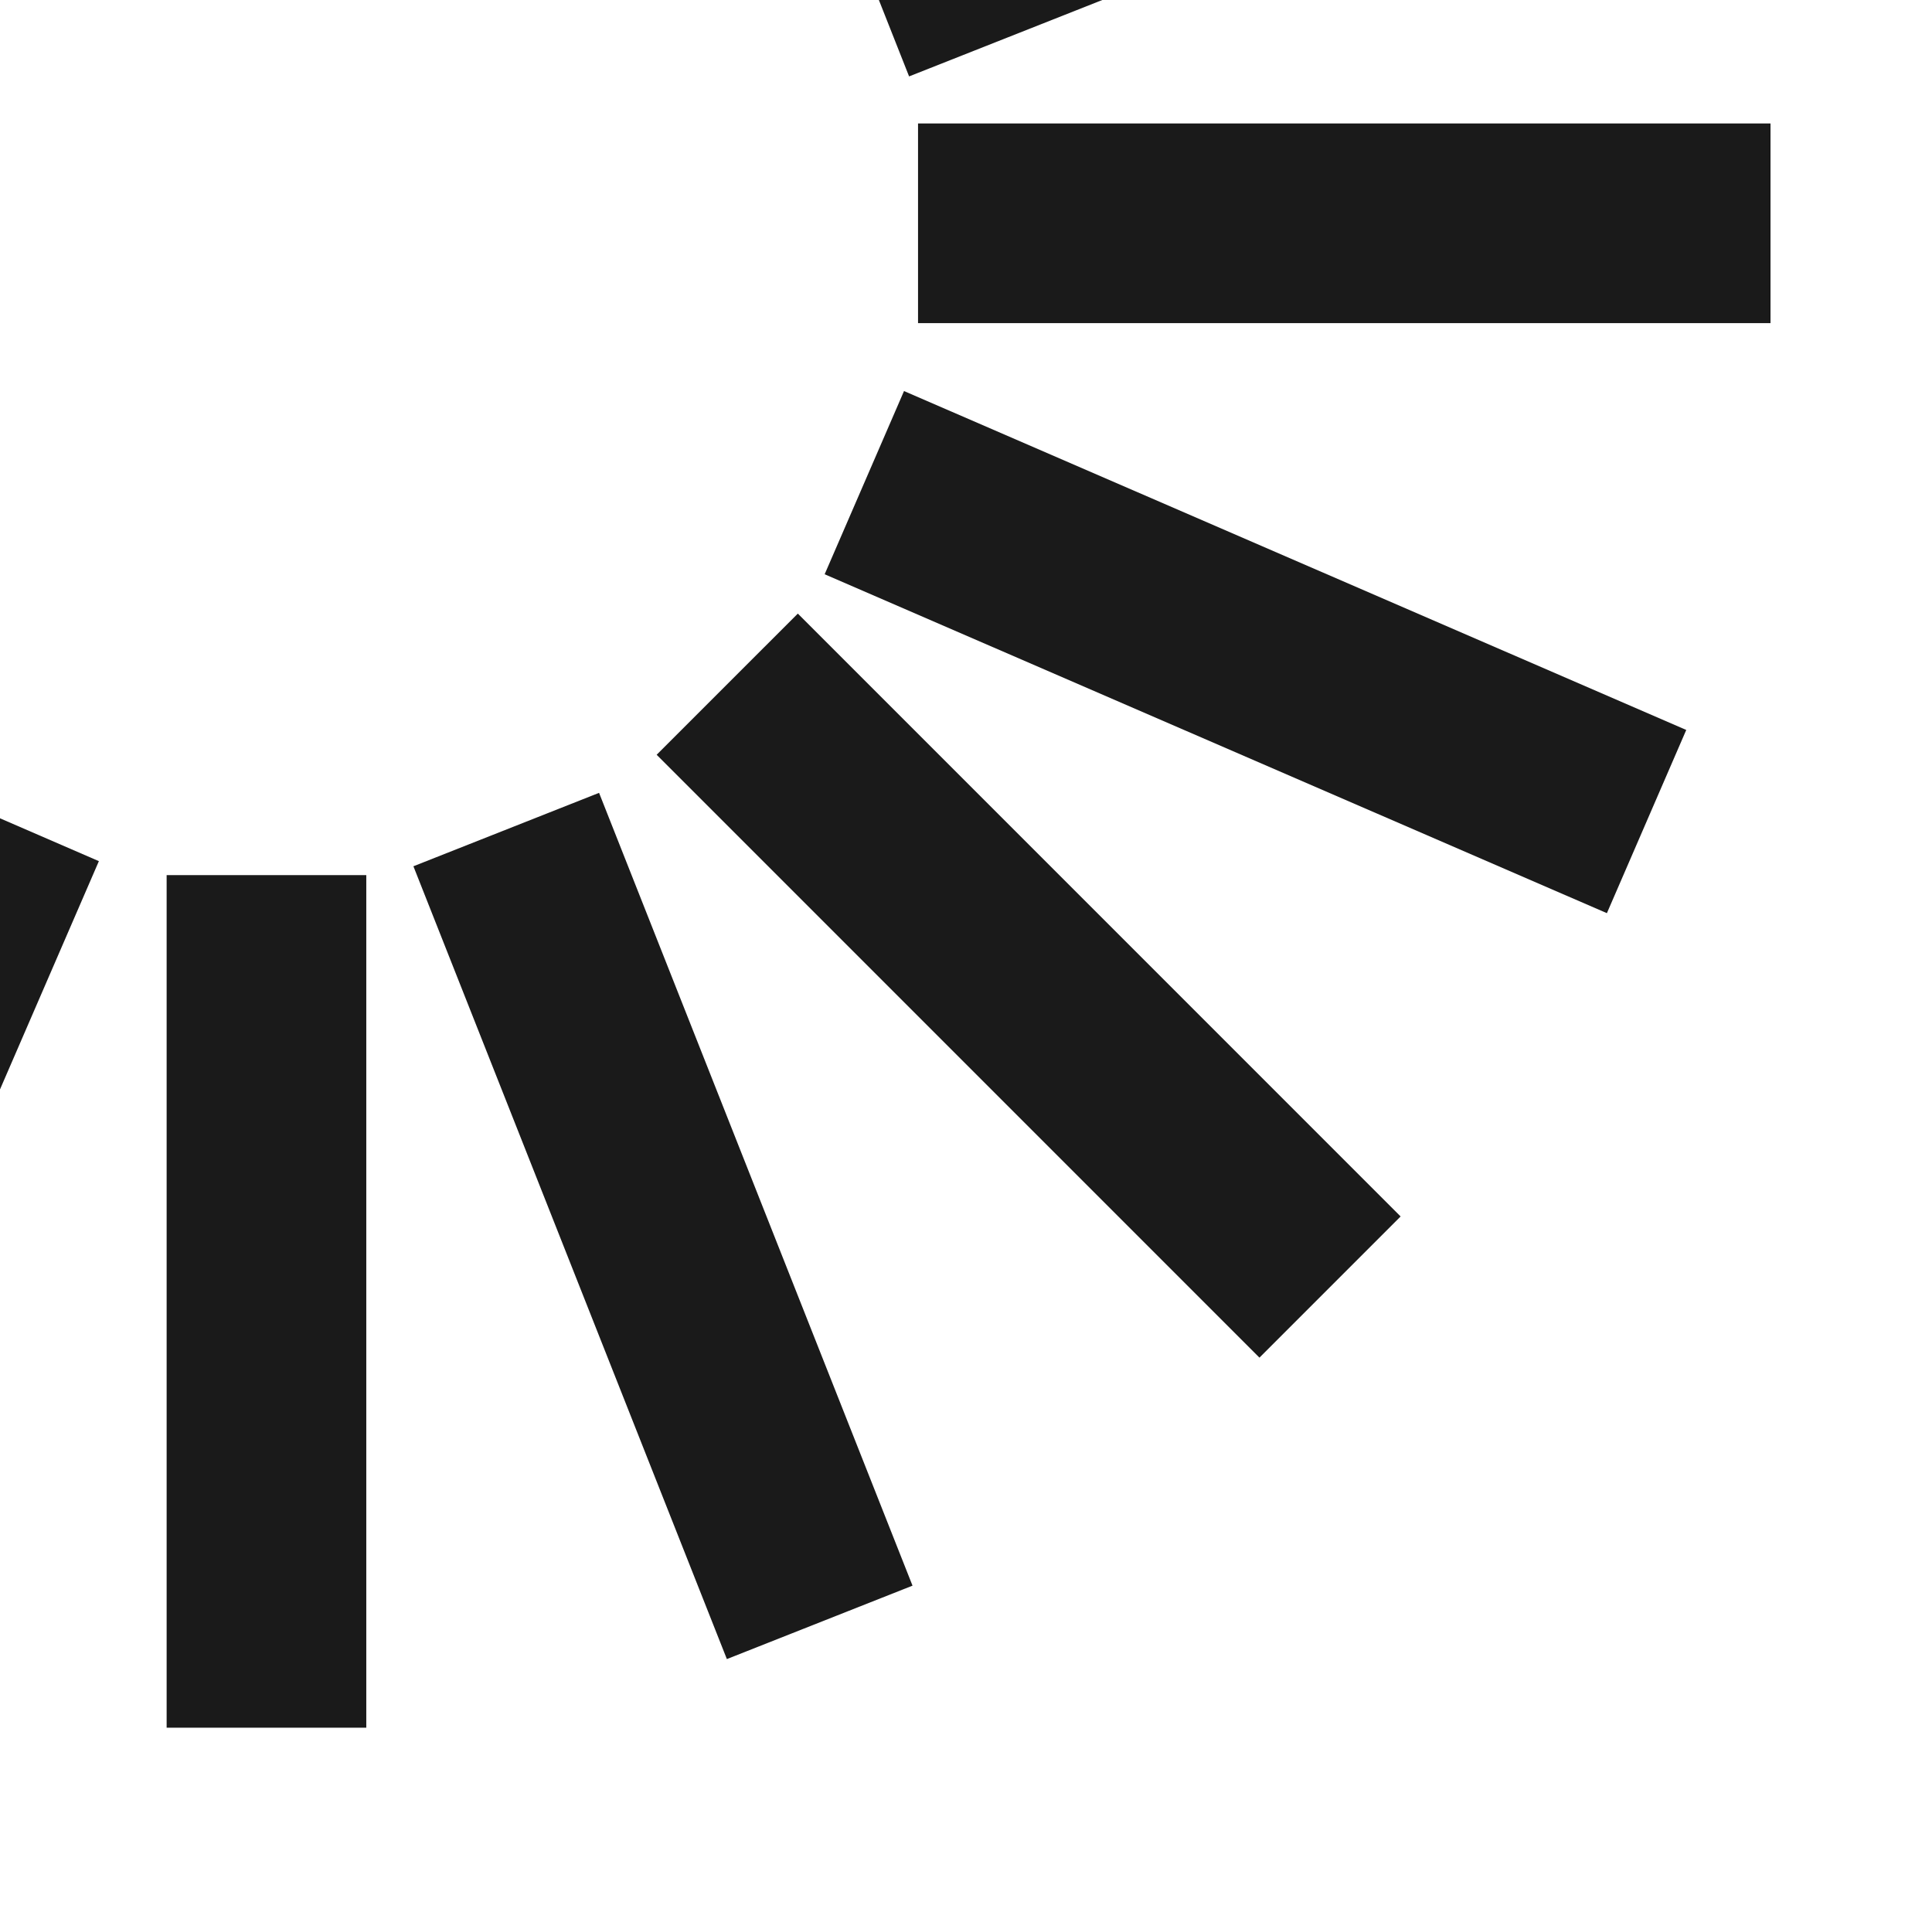 <svg width="359" height="356" viewBox="0 0 359 356" fill="none" xmlns="http://www.w3.org/2000/svg">
<g clip-path="url(#clip0_3617_9853)">
<path d="M328.992 60.036L328.992 22.938L170.586 22.938L170.586 60.036L328.992 60.036Z" fill="#1A1A1A"/>
<path d="M234.026 252.244L260.258 226.012L148.249 114.003L122.017 140.235L234.026 252.244Z" fill="#1A1A1A"/>
<path d="M30.964 321L68.062 321L68.062 162.594L30.964 162.594L30.964 321Z" fill="#1A1A1A"/>
<path d="M316.227 -44.049L302.586 -78.547L155.284 -20.301L168.925 14.197L316.227 -44.049Z" fill="#1A1A1A"/>
<path d="M298.589 169.663L313.336 135.621L167.982 72.655L153.236 106.696L298.589 169.663Z" fill="#1A1A1A"/>
<path d="M135.065 308.25L169.562 294.609L111.317 147.307L76.819 160.949L135.065 308.25Z" fill="#1A1A1A"/>
<path d="M-78.635 290.605L-44.594 305.352L18.373 159.998L-15.669 145.251L-78.635 290.605Z" fill="#1A1A1A"/>
</g>
<defs>
<clipPath id="clip0_3617_9853">
<rect width="356" height="359" fill="white" transform="matrix(0 -1 1 0 0 356)"/>
</clipPath>
</defs>
</svg>
